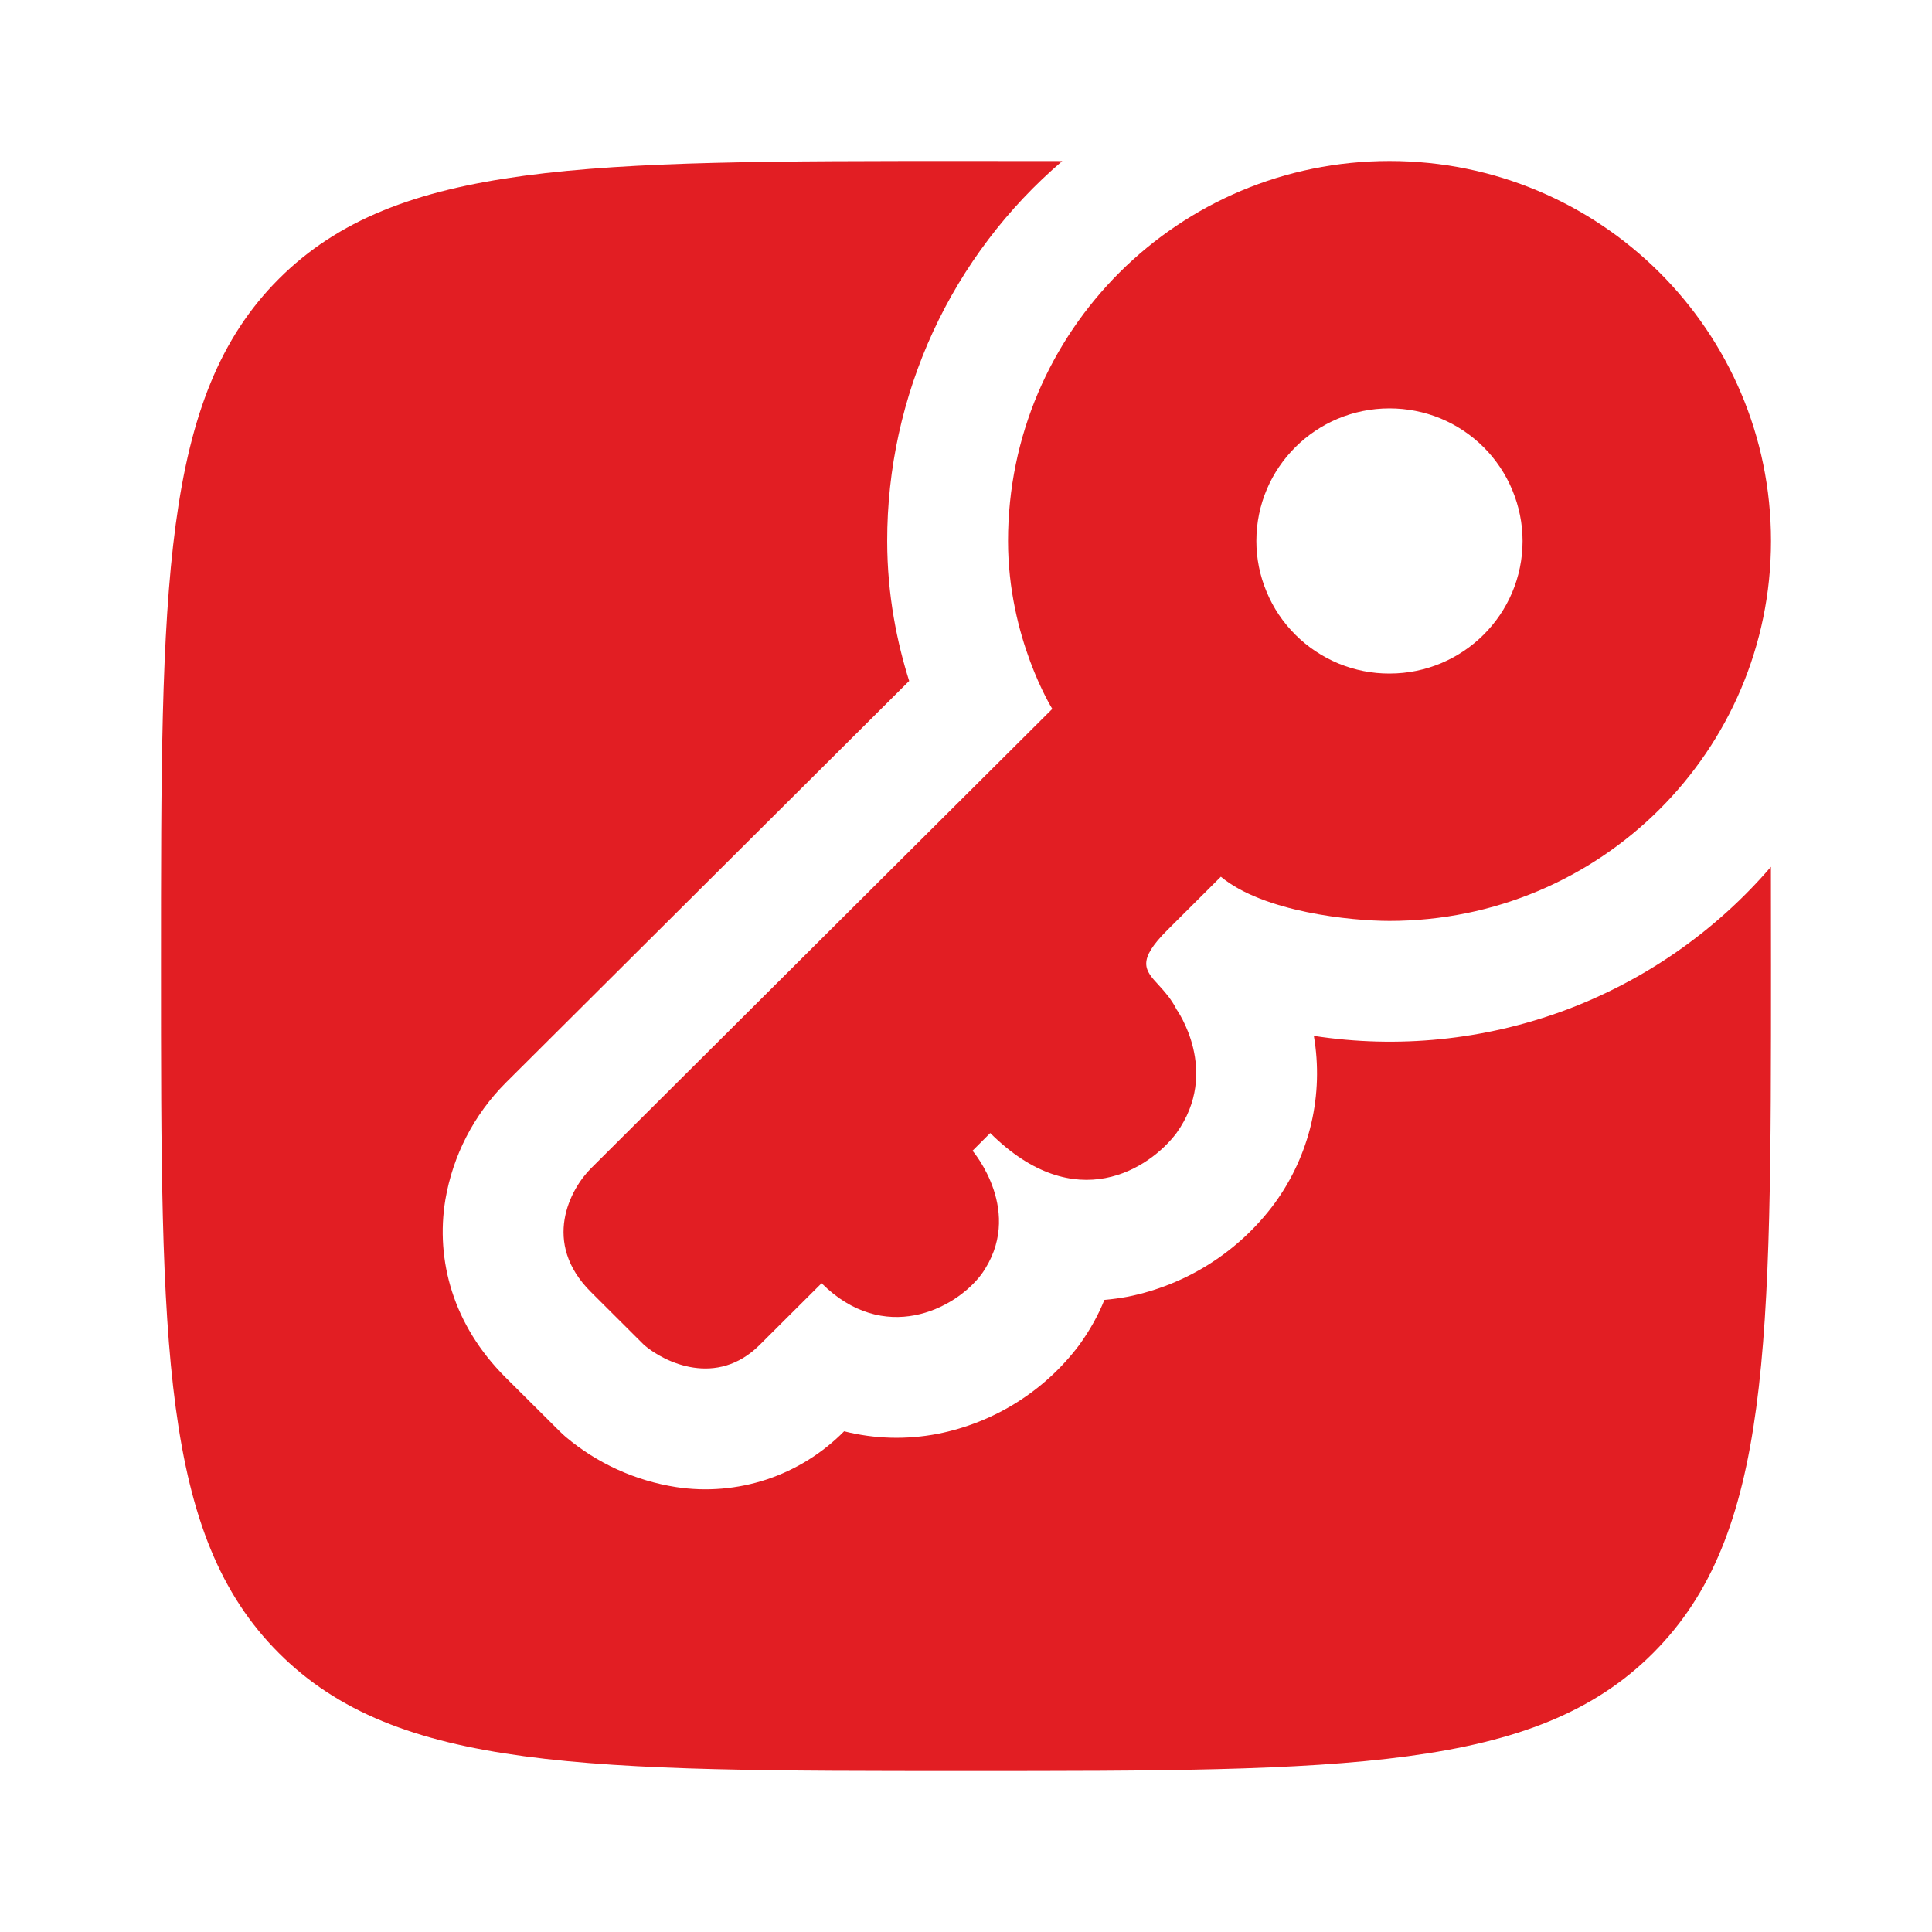 <?xml version="1.0" encoding="UTF-8"?> <svg xmlns="http://www.w3.org/2000/svg" width="24" height="24" viewBox="0 0 24 24" fill="none"><path fill-rule="evenodd" clip-rule="evenodd" d="M22 6.72C22 9.327 19.878 11.44 17.26 11.44C16.783 11.44 15.695 11.33 15.166 10.891L14.505 11.55C14.116 11.937 14.221 12.051 14.395 12.239C14.466 12.317 14.55 12.409 14.615 12.538C14.615 12.538 15.166 13.306 14.615 14.075C14.285 14.514 13.359 15.128 12.301 14.075L12.081 14.295C12.081 14.295 12.741 15.063 12.191 15.831C11.86 16.27 10.978 16.709 10.206 15.941L9.435 16.709C8.905 17.236 8.259 16.929 8.002 16.709L7.341 16.05C6.724 15.436 7.084 14.77 7.341 14.514L13.072 8.806C13.072 8.806 12.522 7.928 12.522 6.72C12.522 4.113 14.643 2 17.261 2C19.879 2 22 4.113 22 6.72ZM18.914 6.72C18.914 7.63 18.174 8.367 17.261 8.367C17.044 8.368 16.829 8.325 16.629 8.243C16.429 8.16 16.246 8.039 16.093 7.886C15.939 7.733 15.817 7.552 15.734 7.351C15.65 7.151 15.607 6.937 15.607 6.72C15.607 5.81 16.347 5.073 17.261 5.073C17.478 5.073 17.692 5.115 17.893 5.197C18.093 5.28 18.275 5.401 18.429 5.554C18.582 5.707 18.704 5.889 18.787 6.089C18.87 6.289 18.914 6.503 18.914 6.72Z" fill="#E21E23"></path><path d="M13.196 2.001C12.514 2.583 11.966 3.307 11.59 4.122C11.215 4.937 11.02 5.824 11.021 6.721C11.021 7.401 11.148 7.997 11.294 8.459L6.282 13.451C5.887 13.847 5.625 14.355 5.532 14.906C5.41 15.653 5.627 16.461 6.282 17.113L6.944 17.772C6.971 17.799 6.999 17.825 7.028 17.85C7.419 18.179 7.893 18.394 8.398 18.473C8.776 18.531 9.162 18.498 9.525 18.378C9.888 18.257 10.217 18.052 10.486 17.78C10.871 17.877 11.266 17.885 11.646 17.812C12.35 17.674 12.979 17.279 13.409 16.705C13.542 16.52 13.645 16.334 13.719 16.148C13.817 16.139 13.914 16.126 14.01 16.108C14.741 15.961 15.391 15.548 15.834 14.948C16.05 14.652 16.205 14.315 16.289 13.957C16.372 13.6 16.383 13.23 16.321 12.868C17.368 13.029 18.438 12.92 19.432 12.553C20.425 12.185 21.309 11.571 21.999 10.768L22 12C22 16.714 22 19.071 20.535 20.535C19.072 22 16.714 22 12 22C7.286 22 4.929 22 3.464 20.535C2 19.072 2 16.714 2 12C2 7.286 2 4.929 3.464 3.464C4.93 2 7.286 2 12 2L13.196 2.001Z" fill="#E21E23"></path></svg> 